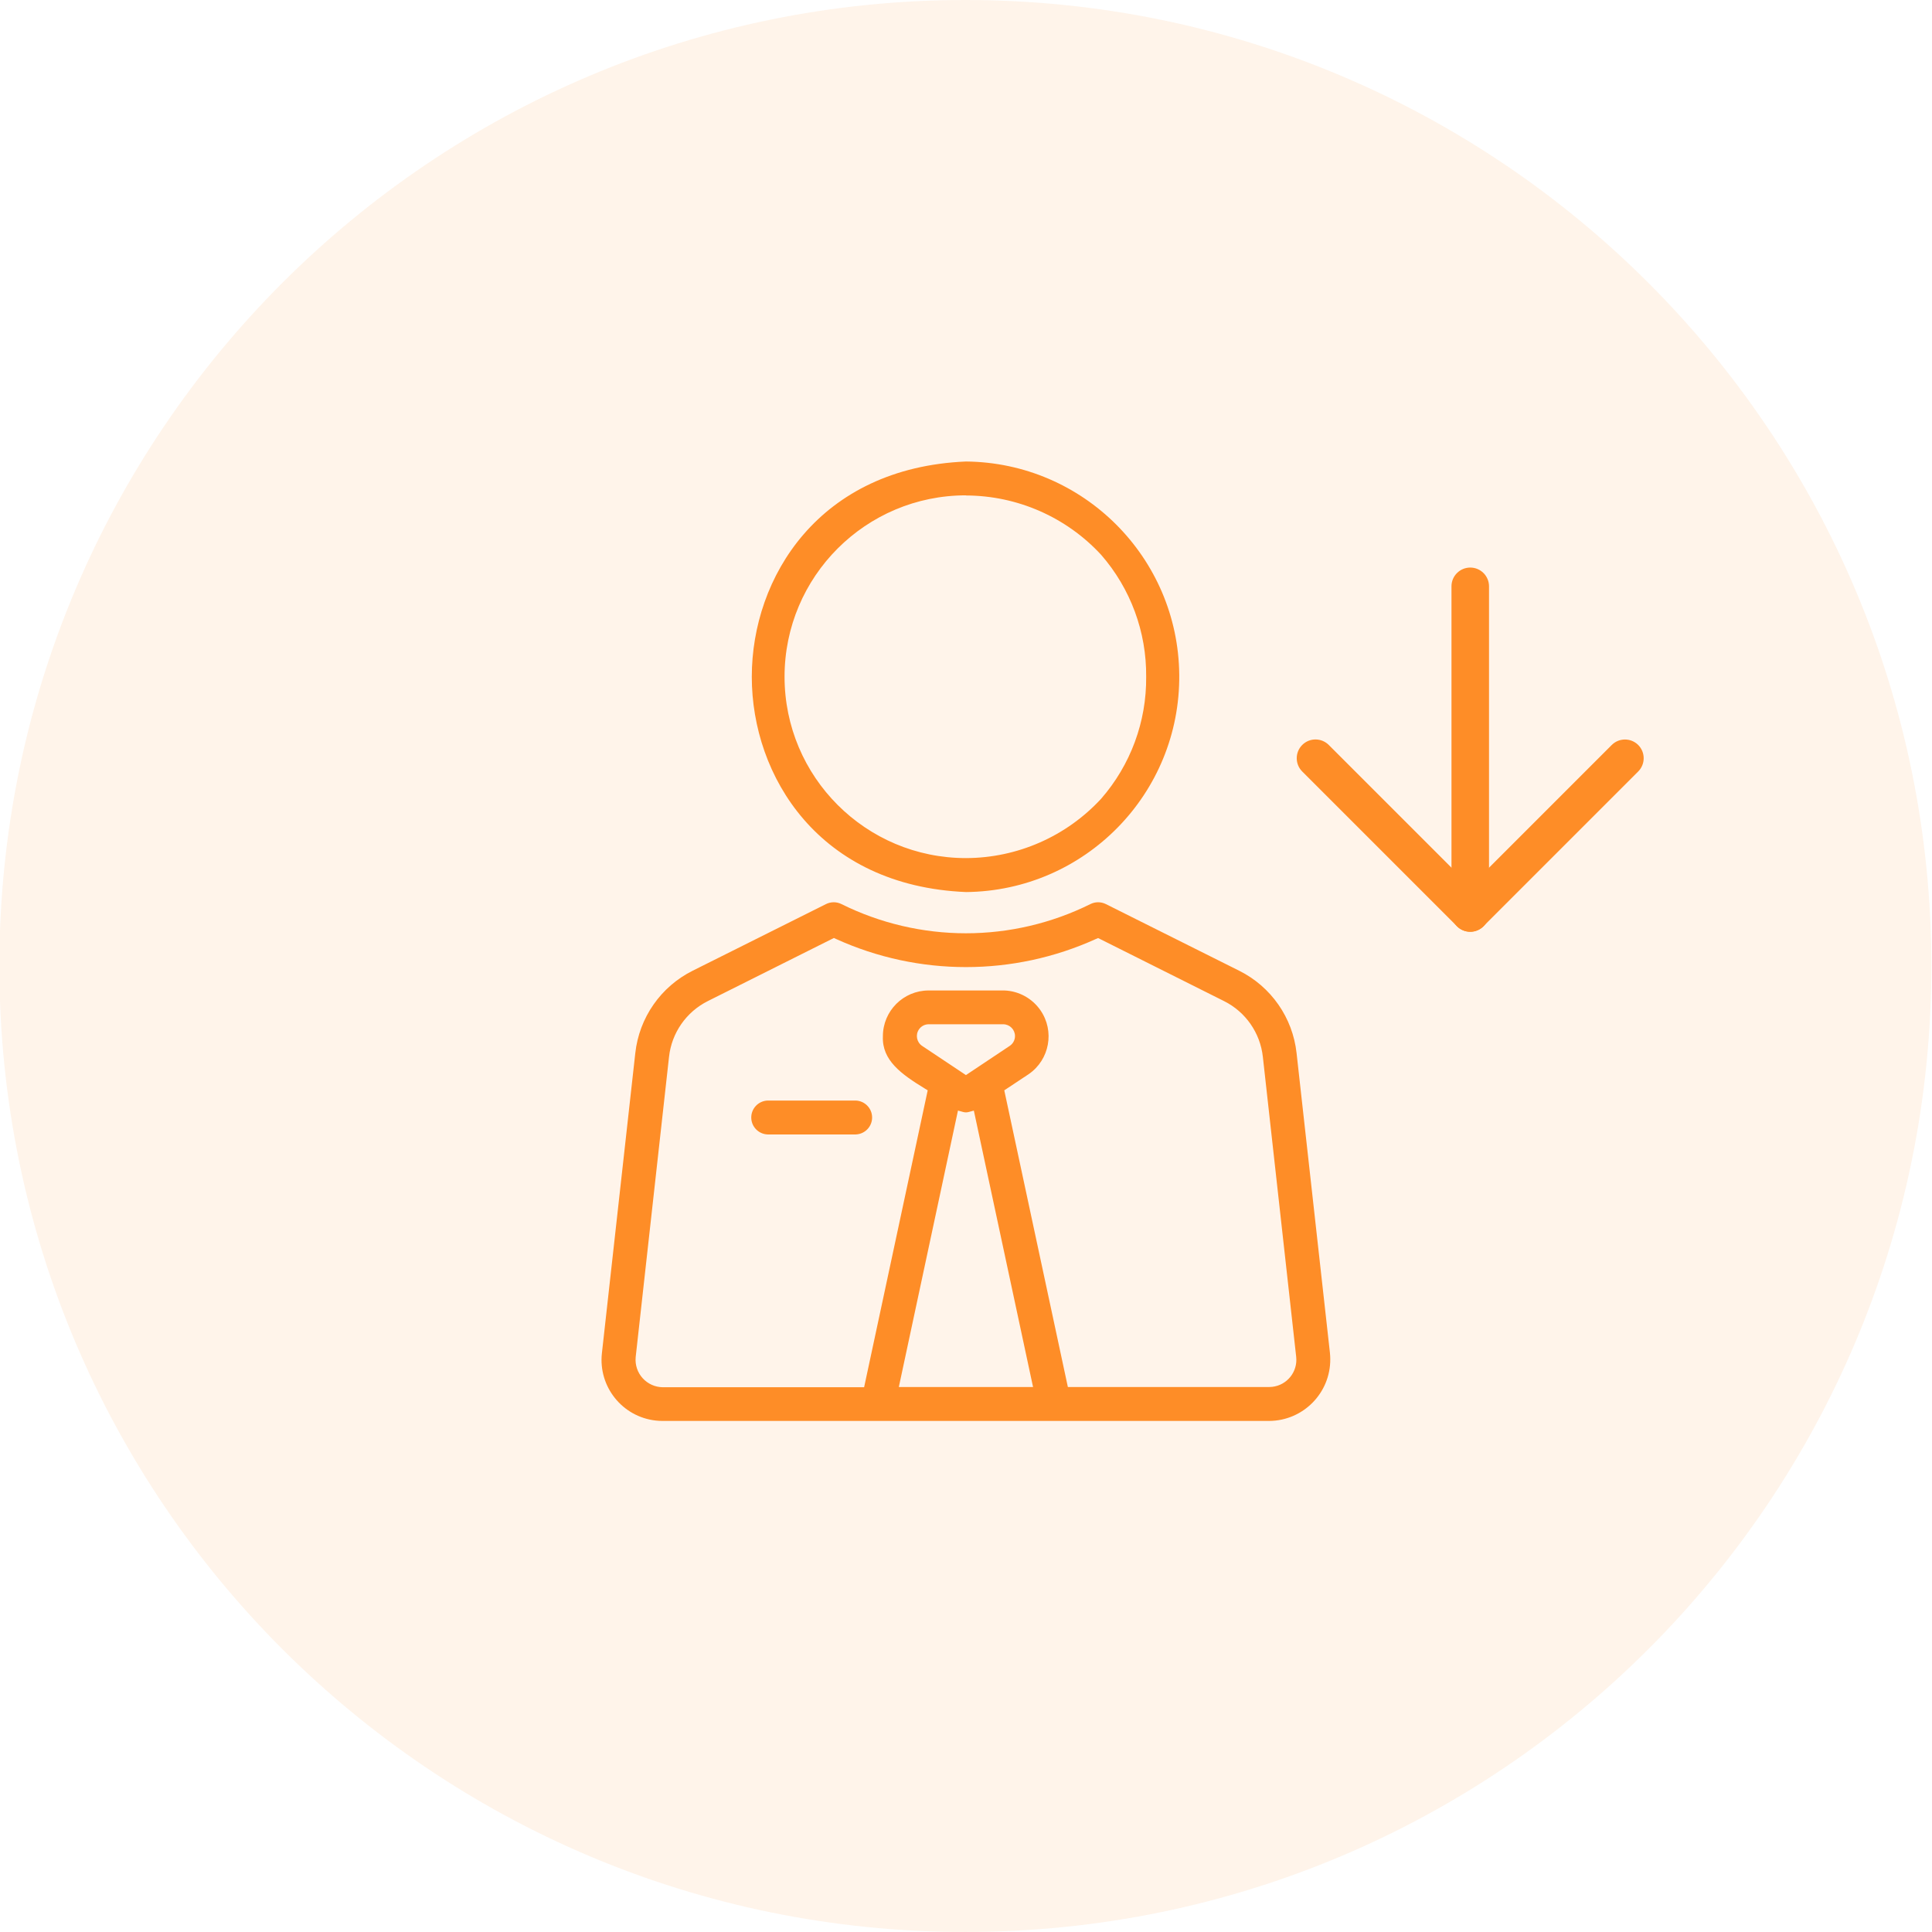 <?xml version="1.0" encoding="UTF-8"?>
<svg id="Layer_1" xmlns="http://www.w3.org/2000/svg" width="95" height="95" version="1.1" viewBox="0 0 95 95">
  <!-- Generator: Adobe Illustrator 29.7.1, SVG Export Plug-In . SVG Version: 2.1.1 Build 8)  -->
  <defs>
    <style>
      .st0 {
        fill-rule: evenodd;
      }

      .st0, .st1 {
        fill: #fe8d27;
      }

      .st2 {
        opacity: .1;
      }
    </style>
  </defs>
  <g id="Group_4242">
    <g id="Group_4029">
      <g id="Group_4021" class="st2">
        <g id="Group_3874">
          <g id="Group_168">
            <g id="Group_167">
              <g id="icon">
                <path id="Ellipse_8_copy_4" class="st1" d="M47.469,0C73.703,0,94.969,21.265,94.969,47.499s-21.266,47.5-47.5,47.5S-.031,73.733-.031,47.499,21.236,0,47.469,0Z"/>
              </g>
            </g>
          </g>
        </g>
      </g>
      <g id="Group_4036">
        <path id="Path_1490" class="st0" d="M72.295,28.408c.234,0,.423.189.423.423h0v16.065c0,.234-.189.423-.423.423s-.423-.189-.423-.423v-16.065c0-.234.189-.423.423-.423h0Z"/>
        <path id="Path_1490_-_Outline" class="st1" d="M72.295,27.908c.51,0,.922.413.923.923v16.065c0,.51-.413.923-.923.923s-.923-.413-.923-.923v-16.065c0-.51.413-.922.923-.923Z"/>
        <path id="Path_1491" class="st0" d="M64.387,36.985c.165-.166.433-.166.598-.002,0,0,.001.001.002.002l7.309,7.311,7.311-7.311c.166-.166.434-.166.6,0,.166.166.166.434,0,.6l-7.61,7.61c-.165.166-.433.166-.598.002,0,0-.001-.001-.002-.002l-7.61-7.612c-.166-.165-.166-.433-.002-.598,0,0,.001-.001.002-.002v.002Z"/>
        <path id="Path_1491_-_Outline" class="st1" d="M64.686,36.361c.245,0,.479.097.652.27l6.958,6.958,6.957-6.958c.36-.357.94-.357,1.3,0,.36.361.36.944,0,1.305l-7.61,7.61c-.36.357-.94.357-1.3,0l-7.61-7.61c-.36-.361-.36-.944,0-1.305.173-.174.408-.271.653-.27Z"/>
      </g>
    </g>
    <g>
      <path class="st1" d="M47.503,43.864c5.846-.057,10.539-4.842,10.483-10.688-.056-5.766-4.717-10.426-10.483-10.483-7.236.302-10.536,5.699-10.536,10.586s3.3,10.284,10.536,10.585ZM47.497,24.357v.007h.01c2.521.008,4.925,1.064,6.636,2.915,1.449,1.661,2.238,3.796,2.216,6,.022,2.204-.767,4.339-2.217,6-1.711,1.851-4.115,2.907-6.636,2.915h-.009c-4.926,0-8.919-3.993-8.919-8.918s3.993-8.919,8.919-8.919Z"/>
      <path class="st1" d="M65.397,66.537l-1.642-14.753c-.19-1.744-1.255-3.271-2.825-4.053l-6.56-3.279c-.235-.115-.511-.115-.746,0-1.904.946-4.001,1.439-6.127,1.439-2.126,0-4.224-.493-6.128-1.439-.235-.115-.511-.115-.746,0l-6.56,3.279c-1.57.783-2.633,2.31-2.824,4.053l-1.642,14.754c-.183,1.647,1.003,3.13,2.65,3.314.111.012.222.018.333.018h29.839c1.668-.015,3.009-1.38,2.993-3.048,0-.093-.006-.186-.015-.279v-.006ZM44.197,68.202l2.908-13.594.256.071c.089.025.182.025.271,0l.254-.068,2.911,13.591h-6.6ZM45.646,50.365h3.686c.32.002.579.263.577.583,0,.192-.097.371-.256.478l-2.156,1.438-2.158-1.438c-.265-.181-.334-.542-.153-.807.105-.154.276-.248.462-.254h-.002ZM62.553,68.194c-.048.005-.096.008-.144.008h-9.9l-3.127-14.588,1.206-.8c1.025-.71,1.28-2.116.571-3.14-.405-.584-1.061-.944-1.771-.971h-3.726c-1.241.001-2.247,1.006-2.249,2.247v.011c-.05,1.174.9,1.854,2.053,2.56l.151.092-3.127,14.6h-9.907c-.373-.006-.726-.165-.978-.44-.257-.28-.383-.655-.348-1.033v-.007l1.64-14.764c.128-1.182.85-2.217,1.914-2.747l6.193-3.1.109.05c4.059,1.842,8.715,1.842,12.774,0l.11-.046,6.192,3.1c1.061.53,1.779,1.563,1.908,2.742l1.639,14.751c.081.734-.449,1.394-1.183,1.475Z"/>
      <path class="st1" d="M37.746,54.116c-.46.016-.821.402-.805.862.015.438.367.789.805.805h4.332c.46-.016.821-.402.805-.862-.015-.438-.367-.789-.805-.805h-4.332Z"/>
    </g>
  </g>
</svg>